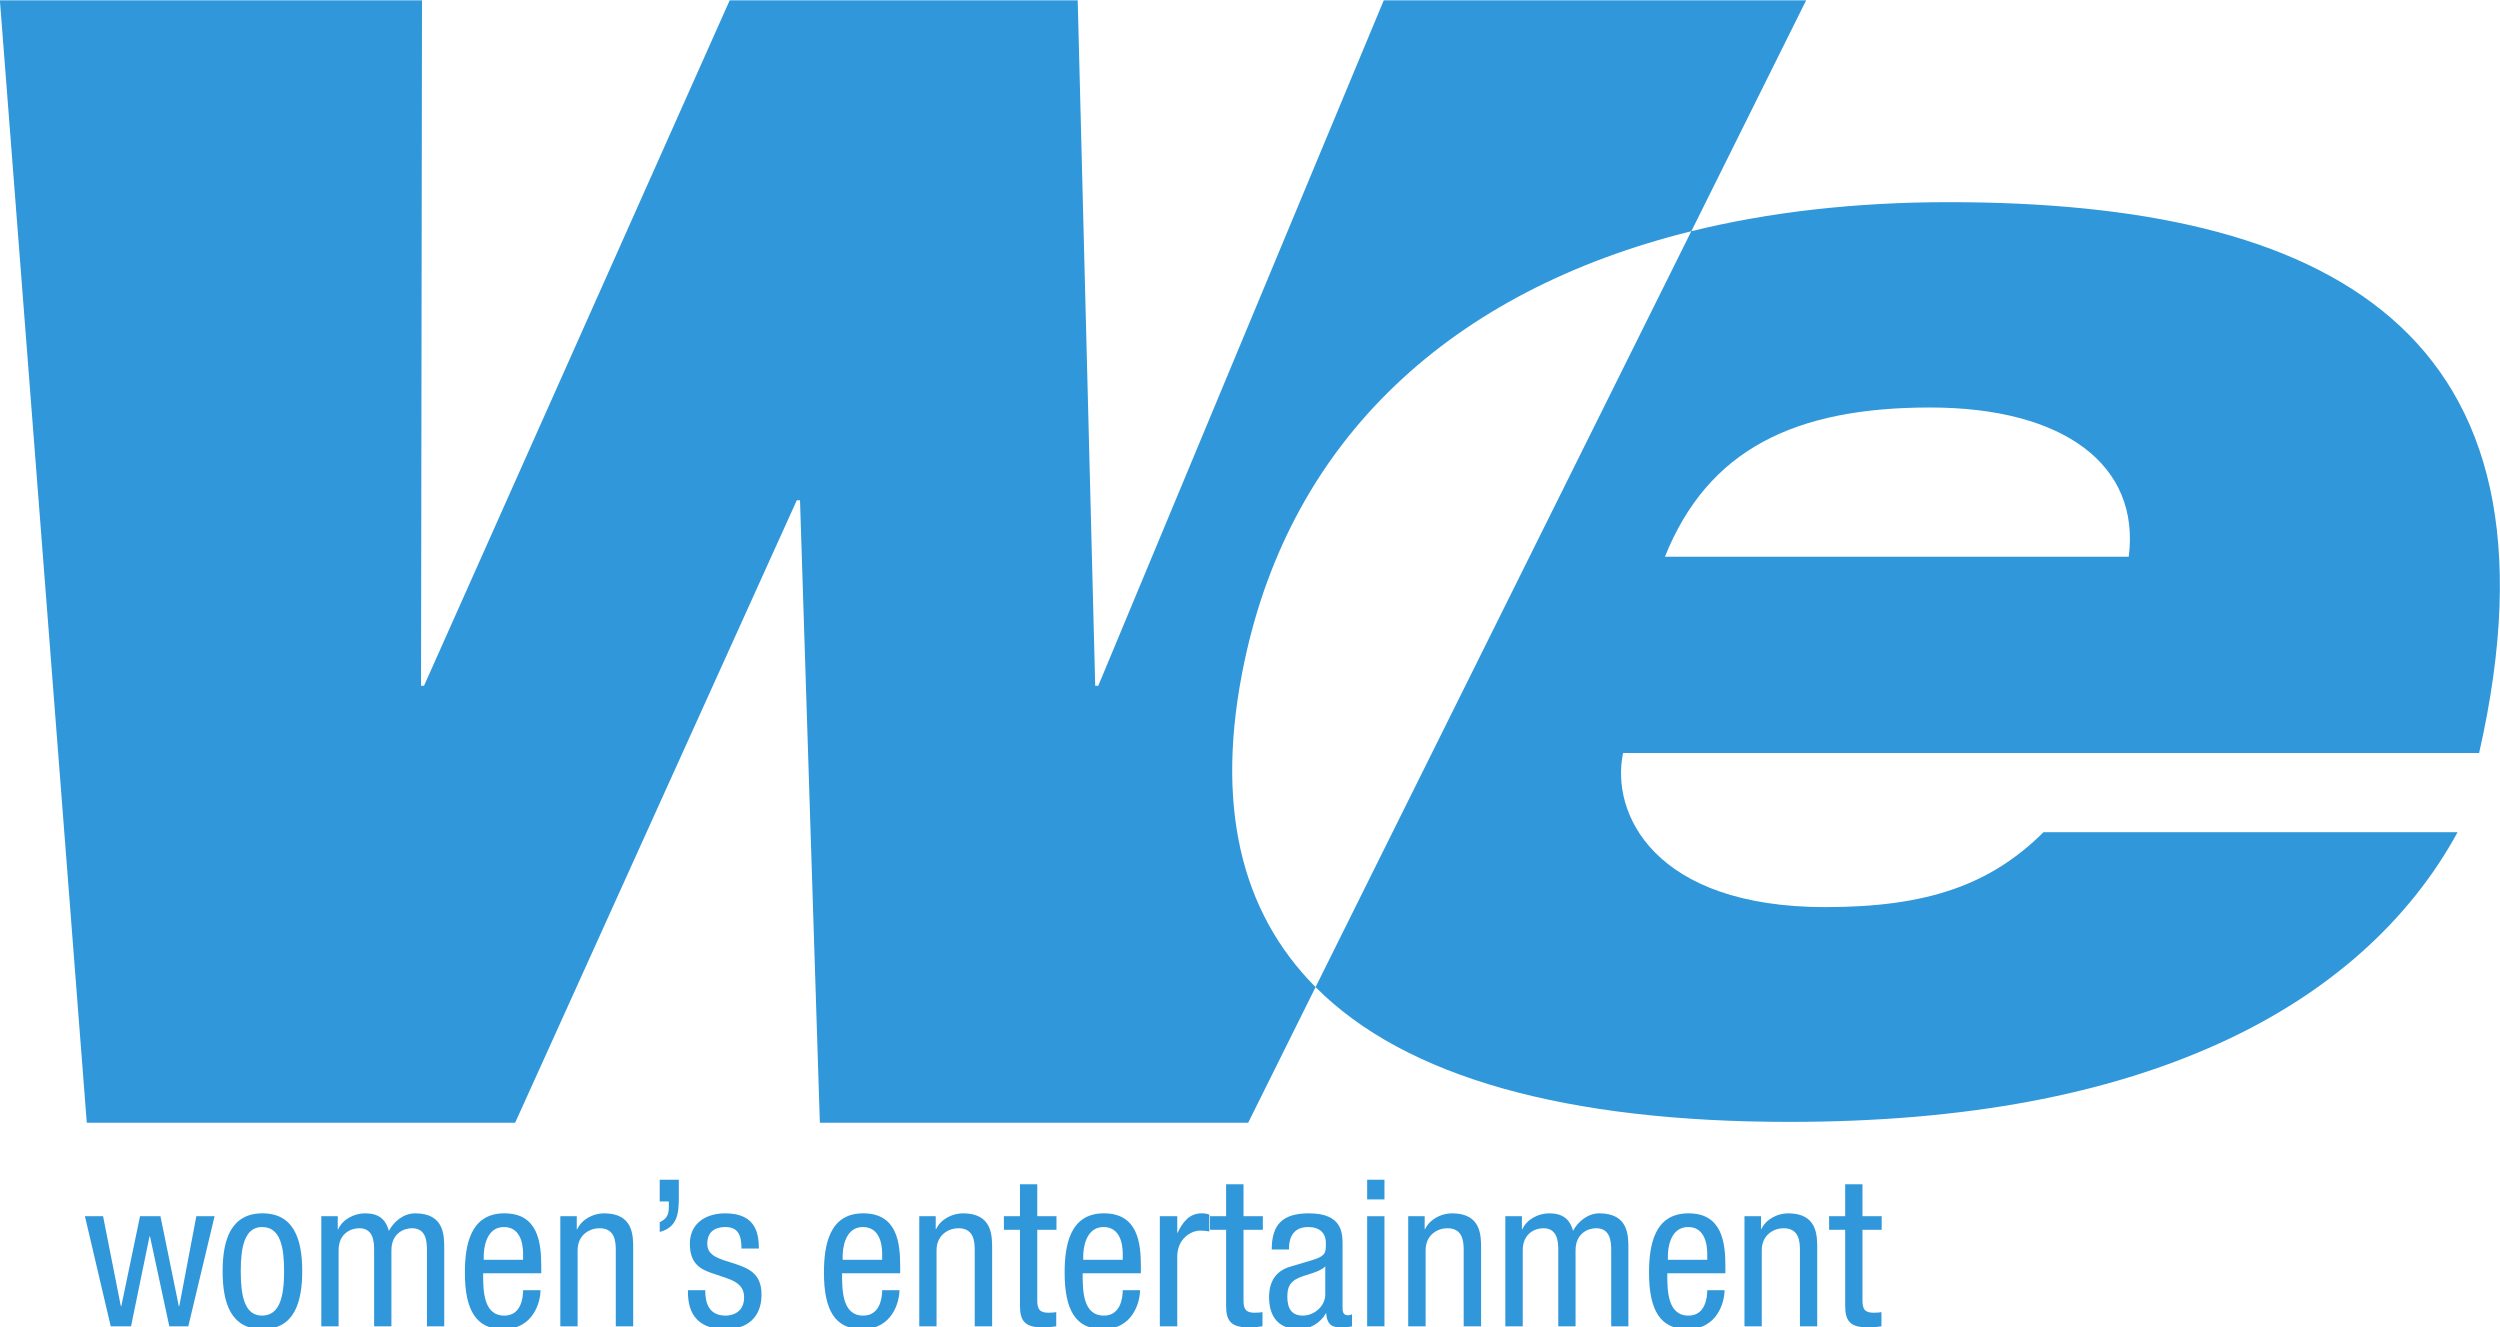 <?xml version="1.0" encoding="UTF-8" standalone="no"?>
<svg
   xmlns:dc="http://purl.org/dc/elements/1.1/"
   xmlns:cc="http://creativecommons.org/ns#"
   xmlns:rdf="http://www.w3.org/1999/02/22-rdf-syntax-ns#"
   xmlns:svg="http://www.w3.org/2000/svg"
   xmlns="http://www.w3.org/2000/svg"
   xmlns:xlink="http://www.w3.org/1999/xlink"
   xmlns:sodipodi="http://sodipodi.sourceforge.net/DTD/sodipodi-0.dtd"
   xmlns:inkscape="http://www.inkscape.org/namespaces/inkscape"
   width="1000"
   height="530.91"
   id="svg2"
   sodipodi:version="0.32"
   inkscape:version="1.0.2 (e86c870879, 2021-01-15)"
   version="1.0"
   inkscape:output_extension="org.inkscape.output.svg.inkscape"
   sodipodi:docname="Women's_Entertainment_2003.svg">
  <defs
     id="defs153">
    <linearGradient
       spreadMethod="pad"
       x2="1"
       y2="0"
       x1="0"
       y1="0"
       id="id30"
       gradientUnits="userSpaceOnUse">
      <stop
         stop-color="#bedd39"
         offset="0"
         id="stop4488" />
      <stop
         stop-color="#bedd39"
         offset=".146"
         id="stop4490" />
      <stop
         stop-color="#79b735"
         offset=".882"
         id="stop4492" />
      <stop
         stop-color="#79b735"
         offset="1"
         id="stop4494" />
    </linearGradient>
    <linearGradient
       inkscape:collect="always"
       xlink:href="#id30"
       id="linearGradient13055"
       gradientUnits="userSpaceOnUse"
       spreadMethod="pad"
       x1="0"
       y1="0"
       x2="1"
       y2="0" />
    <linearGradient
       inkscape:collect="always"
       xlink:href="#id30"
       id="linearGradient13067"
       gradientUnits="userSpaceOnUse"
       spreadMethod="pad"
       x1="0"
       y1="0"
       x2="1"
       y2="0"
       gradientTransform="matrix(2965.027,0,0,2965.027,-1786.638,-1.398)" />
    <linearGradient
       inkscape:collect="always"
       xlink:href="#id30"
       id="linearGradient13087"
       gradientUnits="userSpaceOnUse"
       gradientTransform="matrix(45.699,0,0,45.699,-1155.47,1702.131)"
       spreadMethod="pad"
       x1="0"
       y1="0"
       x2="1"
       y2="0" />
  </defs>
  <sodipodi:namedview
     pagecolor="#ffffff"
     bordercolor="#666666"
     borderopacity="1"
     objecttolerance="10"
     gridtolerance="10"
     guidetolerance="10"
     inkscape:pageopacity="0"
     inkscape:pageshadow="2"
     inkscape:window-width="1366"
     inkscape:window-height="705"
     id="namedview151"
     showgrid="false"
     inkscape:zoom="0.5"
     inkscape:cx="67.442357"
     inkscape:cy="68.949761"
     inkscape:window-x="-8"
     inkscape:window-y="-8"
     inkscape:window-maximized="1"
     inkscape:current-layer="g11158"
     inkscape:document-rotation="0" />
  <g
     inkscape:label="Layer 1"
     inkscape:groupmode="layer"
     id="layer1"
     transform="translate(-387.01,-463.796)">
    <g
       id="g3766"
       clip-path="url(#id36)"
       transform="matrix(1,0,0,-1,16.71,1368.853)">
      <g
         id="g3768"
         clip-path="url(#id37)">
        <g
           id="g3770"
           transform="matrix(5.04,0,0,4.963,536.974,923.908)">
          <use
             id="use3772"
             xlink:href="#id38"
             x="0"
             y="0"
             width="744.094"
             height="1052.362" />
        </g>
      </g>
    </g>
    <g
       id="g9522"
       clip-path="url(#id123)"
       transform="matrix(1,0,0,-1,16.71,1368.853)">
      <g
         id="g9524"
         transform="matrix(2.989,-5.628,-2.368,-1.258,127.814,907.274)">
        <g
           id="g9526"
           clip-path="url(#id124)">
          <g
             id="g9528"
             transform="matrix(0.462,0,0,-0.929,-0.097,0.965)">
            <use
               id="use9530"
               xlink:href="#id125"
               x="0"
               y="0"
               width="744.094"
               height="1052.362" />
          </g>
        </g>
      </g>
    </g>
    <g
       id="g9532"
       clip-path="url(#id126)"
       transform="matrix(1,0,0,-1,16.71,1368.853)">
      <g
         id="g9534"
         transform="matrix(2.989,-5.628,-1.607,-0.854,125.844,906.227)">
        <g
           id="g9536"
           clip-path="url(#id127)">
          <g
             id="g9538"
             transform="matrix(0.592,0,0,-1.612,0.257,1.096)">
            <use
               id="use9540"
               xlink:href="#id128"
               x="0"
               y="0"
               width="744.094"
               height="1052.362" />
          </g>
        </g>
      </g>
    </g>
    <g
       id="g9542"
       clip-path="url(#id129)"
       transform="matrix(1,0,0,-1,16.71,1368.853)">
      <g
         id="g9544"
         transform="matrix(2.989,-5.628,-3.65,-1.938,130.574,908.739)">
        <g
           id="g9546"
           clip-path="url(#id130)">
          <g
             id="g9548"
             transform="matrix(0.953,0,0,-1.02,0.156,1.043)">
            <use
               id="use9550"
               xlink:href="#id131"
               x="0"
               y="0"
               width="744.094"
               height="1052.362" />
          </g>
        </g>
      </g>
    </g>
    <g
       id="g9552"
       clip-path="url(#id132)"
       transform="matrix(1,0,0,-1,16.71,1368.853)">
      <g
         id="g9554"
         transform="matrix(3.048,0,0,-0.768,128.262,907.264)">
        <g
           id="g9556"
           clip-path="url(#id133)">
          <g
             id="g9558"
             transform="matrix(1,0,0,-0.752,-0.003,0.876)">
            <use
               id="use9560"
               xlink:href="#id134"
               x="0"
               y="0"
               width="744.094"
               height="1052.362" />
          </g>
        </g>
      </g>
    </g>
    <g
       id="g9570"
       clip-path="url(#id138)"
       transform="matrix(1,0,0,-1,16.71,1368.853)">
      <g
         id="g9572"
         transform="matrix(0,7.154,7.154,0,128.105,898.522)">
        <g
           id="g9574"
           clip-path="url(#id139)">
          <g
             id="g9576"
             transform="matrix(0.096,0,0,-0.481,0.756,0.229)">
            <use
               id="use9578"
               xlink:href="#id140"
               x="0"
               y="0"
               width="744.094"
               height="1052.362" />
          </g>
        </g>
      </g>
    </g>
    <g
       id="g9580"
       clip-path="url(#id141)"
       transform="matrix(1,0,0,-1,16.71,1368.853)">
      <g
         id="g9582"
         transform="matrix(-1.304,5.85,2.852,0.636,124.526,901.551)">
        <g
           id="g9584"
           clip-path="url(#id142)">
          <g
             id="g9586"
             transform="matrix(1.042,0,0,-0.978,-0.135,1.01)">
            <use
               id="use9588"
               xlink:href="#id143"
               x="0"
               y="0"
               width="744.094"
               height="1052.362" />
          </g>
        </g>
      </g>
    </g>
    <g
       id="g9590"
       clip-path="url(#id144)"
       transform="matrix(1,0,0,-1,16.71,1368.853)">
      <g
         id="g9592"
         transform="matrix(3.042,0,0,-0.768,124.73,907.264)">
        <g
           id="g9594"
           clip-path="url(#id145)">
          <g
             id="g9596"
             transform="matrix(1,0,0,-0.752,-0.003,0.876)">
            <use
               id="use9598"
               xlink:href="#id146"
               x="0"
               y="0"
               width="744.094"
               height="1052.362" />
          </g>
        </g>
      </g>
    </g>
    <g
       id="g9600"
       clip-path="url(#id147)"
       transform="matrix(1,0,0,-1,16.71,1368.853)">
      <g
         id="g9602"
         transform="matrix(1.095,0,0,-0.768,126.251,901.791)">
        <g
           id="g9604"
           clip-path="url(#id148)">
          <g
             id="g9606"
             transform="matrix(2.779,0,0,-0.751,-1.399,0.876)">
            <use
               id="use9608"
               xlink:href="#id149"
               x="0"
               y="0"
               width="744.094"
               height="1052.362" />
          </g>
        </g>
      </g>
    </g>
    <g
       id="g9610"
       clip-path="url(#id150)"
       transform="matrix(1,0,0,-1,16.71,1368.853)">
      <g
         id="g9612"
         transform="matrix(-4.42,4.42,1.202,1.202,130.805,903.257)">
        <g
           id="g9614"
           clip-path="url(#id151)">
          <g
             id="g9616"
             transform="matrix(0.458,0,0,-1.682,0.274,1.184)">
            <use
               id="use9618"
               xlink:href="#id152"
               x="0"
               y="0"
               width="744.094"
               height="1052.362" />
          </g>
        </g>
      </g>
    </g>
    <g
       id="g9620"
       clip-path="url(#id153)"
       transform="matrix(1,0,0,-1,16.71,1368.853)">
      <g
         id="g9622"
         transform="matrix(-4.42,4.42,2.627,2.627,128.393,900.844)">
        <g
           id="g9624"
           clip-path="url(#id154)">
          <g
             id="g9626"
             transform="matrix(0.564,0,0,-0.949,-0.122,0.974)">
            <use
               id="use9628"
               xlink:href="#id155"
               x="0"
               y="0"
               width="744.094"
               height="1052.362" />
          </g>
        </g>
      </g>
    </g>
    <g
       id="g9630"
       clip-path="url(#id156)"
       transform="matrix(1,0,0,-1,16.71,1368.853)">
      <g
         id="g9632"
         transform="matrix(1.099,0,0,-0.772,129.783,901.796)">
        <g
           id="g9634"
           clip-path="url(#id157)">
          <g
             id="g9636"
             transform="matrix(2.773,0,0,-0.753,-1.393,0.876)">
            <use
               id="use9638"
               xlink:href="#id158"
               x="0"
               y="0"
               width="744.094"
               height="1052.362" />
          </g>
        </g>
      </g>
    </g>
    <g
       id="g10128"
       clip-path="url(#id189)"
       transform="matrix(1,0,0,-1,16.71,1368.853)">
      <g
         id="g10130"
         clip-path="url(#id190)">
        <g
           id="g10132"
           transform="matrix(5.04,0,0,4.848,279.143,797.977)">
          <use
             id="use10134"
             xlink:href="#id191"
             x="0"
             y="0"
             width="744.094"
             height="1052.362" />
        </g>
      </g>
    </g>
    <g
       id="g10492"
       clip-path="url(#id223)"
       transform="matrix(1,0,0,-1,16.71,1368.853)">
      <g
         id="g10494"
         clip-path="url(#id224)">
        <g
           id="g10496"
           clip-path="url(#id225)">
          <g
             id="g10498"
             transform="matrix(40.089,0,0,20.1,350.61,945.97)">
            <use
               id="use10500"
               xlink:href="#id226"
               x="0"
               y="0"
               width="744.094"
               height="1052.362" />
          </g>
        </g>
      </g>
    </g>
    <g
       id="g10728"
       clip-path="url(#id242)"
       transform="matrix(1,0,0,-1,16.71,1368.853)">
      <g
         id="g10730"
         transform="matrix(8.4,0,0,8.391,437.857,826.414)">
        <use
           id="use10732"
           xlink:href="#id243"
           x="0"
           y="0"
           width="744.094"
           height="1052.362" />
      </g>
    </g>
    <g
       id="g11154"
       clip-path="url(#id279)"
       transform="matrix(14.922,0,0,-14.922,-3413.799,12055.032)">
      <g
         id="g11156"
         clip-path="url(#id280)">
        <g
           id="g11158"
           clip-path="url(#id281)">
          <g
             id="g180">
            <path
               style="fill:#2f97da;fill-opacity:1;stroke-width:0.15"
               d="m 254.709,776.779 2.329,-30.086 h 11.483 l 7.55,16.686 h 0.086 l 0.532,-16.686 h 11.482 l 1.806,3.635 c -2.023,2.032 -2.712,4.928 -1.905,8.735 1.261,5.96 5.536,9.933 11.978,11.527 l 3.077,6.189 H 291.805 l -7.653,-18.374 h -0.082 l -0.469,18.374 h -9.329 l -8.194,-18.374 h -0.08 l 0.026,18.374 h -11.312 z m 45.34,-6.189 -10.072,-20.262 c 2.41,-2.423 6.73,-3.613 12.694,-3.613 4.797,0 8.545,0.757 11.496,2.09 2.955,1.333 5.126,3.293 6.423,5.676 h -11.099 c -1.428,-1.419 -3.13,-2.009 -5.847,-2.009 -4.586,0 -5.766,2.505 -5.424,4.131 h 22.947 c 2.586,11.388 -4.122,14.766 -14.217,14.766 -2.505,0 -4.82,-0.265 -6.901,-0.779 z m 6.397,-4.725 c 3.595,0 5.644,-1.545 5.329,-4 h -12.433 c 1.153,2.874 3.478,4 7.104,4 z"
               id="path22475" />
            <g
               id="g230"
               transform="matrix(3.218,0,0,3.218,-537.983,-1728.866)">
              <path
                 id="path11164"
                 d="m 247.039,768.506 h 0.151 l 0.148,-0.749 h 0.004 l 0.156,0.749 h 0.17 l 0.153,-0.749 h 0.004 l 0.142,0.749 h 0.152 l -0.219,-0.917 h -0.158 l -0.161,0.749 h -0.004 l -0.154,-0.749 h -0.169 l -0.215,0.917"
                 style="fill:#2f97da;fill-rule:nonzero;stroke:none" />
              <path
                 id="path11166"
                 d="m 248.518,768.53 c 0.266,0 0.331,-0.224 0.331,-0.482 0,-0.259 -0.066,-0.483 -0.331,-0.483 -0.267,0 -0.332,0.224 -0.332,0.483 0,0.258 0.067,0.482 0.332,0.482 z m 0.18,-0.482 c 0,0.198 -0.029,0.368 -0.184,0.368 -0.146,0 -0.177,-0.17 -0.177,-0.368 0,-0.199 0.029,-0.37 0.177,-0.37 0.153,0 0.184,0.171 0.184,0.37"
                 style="fill:#2f97da;fill-rule:nonzero;stroke:none" />
              <path
                 id="path11168"
                 d="m 249.008,768.506 h 0.137 v -0.108 h 0.004 c 0.037,0.083 0.134,0.132 0.223,0.132 0.107,0 0.17,-0.042 0.199,-0.146 0.042,0.08 0.124,0.146 0.219,0.146 0.242,0 0.242,-0.184 0.242,-0.291 v -0.65 h -0.144 v 0.633 c 0,0.07 -0.005,0.184 -0.124,0.184 -0.067,0 -0.172,-0.041 -0.172,-0.184 v -0.633 h -0.144 v 0.633 c 0,0.07 -0.005,0.184 -0.124,0.184 -0.067,0 -0.172,-0.041 -0.172,-0.184 v -0.633 h -0.144 v 0.917"
                 style="fill:#2f97da;fill-rule:nonzero;stroke:none" />
              <path
                 id="path11170"
                 d="m 250.356,768.031 c 0,-0.141 0,-0.353 0.177,-0.353 0.137,0 0.156,0.144 0.156,0.212 h 0.145 c 0,-0.097 -0.059,-0.325 -0.31,-0.325 -0.225,0 -0.32,0.156 -0.32,0.471 0,0.228 0.045,0.494 0.329,0.494 0.282,0 0.307,-0.245 0.307,-0.442 v -0.057 z m 0.333,0.112 v 0.05 c 0,0.102 -0.033,0.223 -0.16,0.223 -0.151,0 -0.168,-0.184 -0.168,-0.239 v -0.034 h 0.328"
                 style="fill:#2f97da;fill-rule:nonzero;stroke:none" />
              <path
                 id="path11172"
                 d="m 250.999,768.506 h 0.137 v -0.108 h 0.004 c 0.038,0.083 0.134,0.132 0.223,0.132 0.243,0 0.243,-0.184 0.243,-0.291 v -0.65 h -0.145 v 0.633 c 0,0.07 -0.005,0.184 -0.136,0.184 -0.077,0 -0.182,-0.051 -0.182,-0.184 v -0.633 h -0.144 v 0.917"
                 style="fill:#2f97da;fill-rule:nonzero;stroke:none" />
              <path
                 id="path11174"
                 d="m 251.827,768.81 h 0.159 v -0.15 c 0,-0.129 -0.01,-0.245 -0.159,-0.285 v 0.081 c 0.06,0.029 0.076,0.063 0.076,0.131 v 0.042 h -0.076 v 0.181"
                 style="fill:#2f97da;fill-rule:nonzero;stroke:none" />
              <path
                 id="path11176"
                 d="m 252.508,768.237 c 0,0.116 -0.031,0.179 -0.135,0.179 -0.047,0 -0.15,-0.012 -0.15,-0.14 0,-0.107 0.113,-0.128 0.227,-0.165 0.111,-0.038 0.225,-0.077 0.225,-0.258 0,-0.194 -0.125,-0.288 -0.297,-0.288 -0.313,0 -0.316,0.232 -0.316,0.325 h 0.144 c 0,-0.11 0.031,-0.212 0.172,-0.212 0.047,0 0.152,0.022 0.152,0.153 0,0.123 -0.113,0.148 -0.224,0.186 -0.112,0.037 -0.228,0.069 -0.228,0.259 0,0.172 0.134,0.254 0.295,0.254 0.267,0 0.278,-0.185 0.28,-0.293 h -0.145"
                 style="fill:#2f97da;fill-rule:nonzero;stroke:none" />
              <path
                 id="path11178"
                 d="m 253.346,768.031 c 0,-0.141 0,-0.353 0.176,-0.353 0.138,0 0.158,0.144 0.158,0.212 h 0.144 c 0,-0.097 -0.059,-0.325 -0.31,-0.325 -0.225,0 -0.319,0.156 -0.319,0.471 0,0.228 0.044,0.494 0.327,0.494 0.283,0 0.308,-0.245 0.308,-0.442 v -0.057 z m 0.334,0.112 v 0.05 c 0,0.102 -0.033,0.223 -0.161,0.223 -0.151,0 -0.168,-0.184 -0.168,-0.239 v -0.034 h 0.329"
                 style="fill:#2f97da;fill-rule:nonzero;stroke:none" />
              <path
                 id="path11180"
                 d="m 253.989,768.506 h 0.137 v -0.108 h 0.003 c 0.038,0.083 0.135,0.132 0.224,0.132 0.243,0 0.243,-0.184 0.243,-0.291 v -0.65 h -0.145 v 0.633 c 0,0.07 -0.005,0.184 -0.136,0.184 -0.077,0 -0.182,-0.051 -0.182,-0.184 v -0.633 h -0.144 v 0.917"
                 style="fill:#2f97da;fill-rule:nonzero;stroke:none" />
              <path
                 id="path11182"
                 d="m 254.828,768.772 h 0.144 v -0.266 h 0.16 v -0.113 h -0.16 v -0.588 c 0,-0.073 0.019,-0.103 0.095,-0.103 0.031,0 0.048,0.003 0.063,0.005 v -0.118 c -0.019,-0.003 -0.056,-0.009 -0.117,-0.009 -0.149,0 -0.185,0.06 -0.185,0.18 v 0.633 h -0.134 v 0.113 h 0.134 v 0.266"
                 style="fill:#2f97da;fill-rule:nonzero;stroke:none" />
              <path
                 id="path11184"
                 d="m 255.35,768.031 c 0,-0.141 0,-0.353 0.177,-0.353 0.137,0 0.157,0.144 0.157,0.212 h 0.144 c 0,-0.097 -0.058,-0.325 -0.309,-0.325 -0.225,0 -0.319,0.156 -0.319,0.471 0,0.228 0.044,0.494 0.327,0.494 0.282,0 0.308,-0.245 0.308,-0.442 v -0.057 z m 0.334,0.112 v 0.05 c 0,0.102 -0.033,0.223 -0.16,0.223 -0.151,0 -0.169,-0.184 -0.169,-0.239 v -0.034 h 0.329"
                 style="fill:#2f97da;fill-rule:nonzero;stroke:none" />
              <path
                 id="path11186"
                 d="m 255.993,768.506 h 0.145 v -0.138 h 0.003 c 0.042,0.088 0.097,0.162 0.2,0.162 0.029,0 0.05,-0.004 0.064,-0.011 v -0.14 c -0.014,0.002 -0.032,0.007 -0.078,0.007 -0.072,0 -0.189,-0.065 -0.189,-0.217 v -0.58 h -0.145 v 0.917"
                 style="fill:#2f97da;fill-rule:nonzero;stroke:none" />
              <path
                 id="path11188"
                 d="m 256.545,768.772 h 0.145 v -0.266 h 0.161 v -0.113 h -0.161 v -0.588 c 0,-0.073 0.019,-0.103 0.094,-0.103 0.031,0 0.048,0.003 0.064,0.005 v -0.118 c -0.019,-0.003 -0.057,-0.009 -0.117,-0.009 -0.15,0 -0.186,0.06 -0.186,0.18 v 0.633 h -0.134 v 0.113 h 0.134 v 0.266"
                 style="fill:#2f97da;fill-rule:nonzero;stroke:none" />
              <path
                 id="path11190"
                 d="m 256.925,768.229 c 0,0.208 0.09,0.301 0.31,0.301 0.28,0 0.28,-0.167 0.28,-0.264 v -0.511 c 0,-0.038 0,-0.074 0.045,-0.074 0.019,0 0.027,0.004 0.034,0.009 v -0.102 c -0.01,-0.002 -0.048,-0.008 -0.084,-0.008 -0.055,0 -0.124,0 -0.131,0.117 h -0.003 c -0.047,-0.083 -0.136,-0.132 -0.222,-0.132 -0.172,0 -0.251,0.103 -0.251,0.267 0,0.128 0.055,0.217 0.174,0.253 l 0.194,0.058 c 0.105,0.033 0.105,0.062 0.105,0.139 0,0.085 -0.052,0.134 -0.148,0.134 -0.159,0 -0.159,-0.147 -0.159,-0.179 v -0.008 z m 0.446,-0.141 c -0.054,-0.056 -0.181,-0.068 -0.246,-0.108 -0.047,-0.029 -0.07,-0.064 -0.07,-0.144 0,-0.093 0.032,-0.158 0.129,-0.158 0.096,0 0.187,0.08 0.187,0.175 v 0.235"
                 style="fill:#2f97da;fill-rule:nonzero;stroke:none" />
              <path
                 id="path11192"
                 d="m 257.72,768.81 h 0.144 v -0.164 h -0.144 z m 0,-0.304 h 0.144 v -0.917 h -0.144 z"
                 style="fill:#2f97da;fill-rule:nonzero;stroke:none" />
              <path
                 id="path11194"
                 d="m 258.062,768.506 h 0.137 v -0.108 h 0.003 c 0.039,0.083 0.135,0.132 0.225,0.132 0.242,0 0.242,-0.184 0.242,-0.291 v -0.65 h -0.145 v 0.633 c 0,0.07 -0.005,0.184 -0.136,0.184 -0.077,0 -0.181,-0.051 -0.181,-0.184 v -0.633 h -0.145 v 0.917"
                 style="fill:#2f97da;fill-rule:nonzero;stroke:none" />
              <path
                 id="path11196"
                 d="m 258.871,768.506 h 0.138 v -0.108 h 0.004 c 0.037,0.083 0.134,0.132 0.223,0.132 0.106,0 0.171,-0.042 0.199,-0.146 0.042,0.08 0.125,0.146 0.219,0.146 0.242,0 0.242,-0.184 0.242,-0.291 v -0.65 h -0.143 v 0.633 c 0,0.07 -0.006,0.184 -0.125,0.184 -0.067,0 -0.172,-0.041 -0.172,-0.184 v -0.633 h -0.144 v 0.633 c 0,0.07 -0.005,0.184 -0.124,0.184 -0.067,0 -0.172,-0.041 -0.172,-0.184 v -0.633 h -0.145 v 0.917"
                 style="fill:#2f97da;fill-rule:nonzero;stroke:none" />
              <path
                 id="path11198"
                 d="m 260.22,768.031 c 0,-0.141 0,-0.353 0.177,-0.353 0.137,0 0.156,0.144 0.156,0.212 h 0.144 c 0,-0.097 -0.058,-0.325 -0.309,-0.325 -0.225,0 -0.32,0.156 -0.32,0.471 0,0.228 0.044,0.494 0.329,0.494 0.281,0 0.307,-0.245 0.307,-0.442 v -0.057 z m 0.333,0.112 v 0.05 c 0,0.102 -0.033,0.223 -0.159,0.223 -0.153,0 -0.169,-0.184 -0.169,-0.239 v -0.034 h 0.328"
                 style="fill:#2f97da;fill-rule:nonzero;stroke:none" />
              <path
                 id="path11200"
                 d="m 260.863,768.506 h 0.138 v -0.108 h 0.002 c 0.039,0.083 0.134,0.132 0.224,0.132 0.242,0 0.242,-0.184 0.242,-0.291 v -0.65 h -0.144 v 0.633 c 0,0.07 -0.005,0.184 -0.136,0.184 -0.077,0 -0.182,-0.051 -0.182,-0.184 v -0.633 h -0.144 v 0.917"
                 style="fill:#2f97da;fill-rule:nonzero;stroke:none" />
              <path
                 id="path11202"
                 d="m 261.702,768.772 h 0.144 v -0.266 h 0.16 v -0.113 h -0.16 v -0.588 c 0,-0.073 0.018,-0.103 0.095,-0.103 0.031,0 0.048,0.003 0.063,0.005 v -0.118 c -0.019,-0.003 -0.057,-0.009 -0.116,-0.009 -0.15,0 -0.186,0.06 -0.186,0.18 v 0.633 h -0.134 v 0.113 h 0.134 v 0.266"
                 style="fill:#2f97da;fill-rule:nonzero;stroke:none" />
            </g>
          </g>
        </g>
      </g>
    </g>
    <g
       id="g11250"
       clip-path="url(#id290)"
       transform="matrix(1,0,0,-1,16.71,1368.853)">
      <g
         id="g11252"
         transform="matrix(-8.678,12.389,14.345,10.04,421.369,789.323)">
        <g
           id="g11254"
           clip-path="url(#id291)">
          <g
             id="g11256"
             transform="matrix(1.091,0,0,-1.095,-0.101,0.991)">
            <use
               id="use11258"
               xlink:href="#id292"
               x="0"
               y="0"
               width="744.094"
               height="1052.362" />
          </g>
        </g>
      </g>
    </g>
    <g
       id="g11322"
       clip-path="url(#id299)"
       transform="matrix(1,0,0,-1,16.71,1368.853)">
      <g
         id="g11324"
         transform="matrix(9.419,-9.498,-6.99,-7.048,211.691,779.406)">
        <g
           id="g11326"
           clip-path="url(#id300)">
          <g
             id="g11328"
             transform="matrix(1.151,0,0,-1.552,-0.017,1.203)">
            <use
               id="use11330"
               xlink:href="#id301"
               x="0"
               y="0"
               width="744.094"
               height="1052.362" />
          </g>
        </g>
      </g>
    </g>
    <g
       id="g11332"
       clip-path="url(#id302)"
       transform="matrix(1,0,0,-1,16.71,1368.853)">
      <g
         id="g11334"
         transform="matrix(-11.075,-2.993,-3.117,11.73,221.587,769.219)">
        <g
           id="g11336"
           clip-path="url(#id303)">
          <g
             id="g11338"
             transform="matrix(1.081,0,0,-1.085,-0.041,1.04)">
            <use
               id="use11340"
               xlink:href="#id304"
               x="0"
               y="0"
               width="744.094"
               height="1052.362" />
          </g>
        </g>
      </g>
    </g>
    <g
       id="g12370"
       clip-path="url(#id349)"
       transform="matrix(1,0,0,-1,16.71,1368.853)">
      <g
         id="g12372"
         transform="matrix(14.425,-14.425,-14.426,-14.426,186.9,834.877)">
        <g
           id="g12374"
           clip-path="url(#id350)">
          <g
             id="g12376"
             transform="matrix(0.97,0,0,-0.97,0.015,0.985)">
            <use
               id="use12378"
               xlink:href="#id351"
               x="0"
               y="0"
               width="744.094"
               height="1052.362" />
          </g>
        </g>
      </g>
    </g>
    <g
       id="g12380"
       clip-path="url(#id352)"
       transform="matrix(1,0,0,-1,16.71,1368.853)">
      <g
         id="g12382"
         transform="matrix(0,6.514,6.638,0,171.659,818.683)">
        <g
           id="g12384"
           clip-path="url(#id353)">
          <g
             id="g12386"
             transform="matrix(0.906,0,0,-0.908,0.047,0.954)">
            <use
               id="use12388"
               xlink:href="#id354"
               x="0"
               y="0"
               width="744.094"
               height="1052.362" />
          </g>
        </g>
      </g>
    </g>
    <g
       id="g12390"
       clip-path="url(#id355)"
       transform="matrix(1,0,0,-1,16.71,1368.853)">
      <g
         id="g12392"
         transform="matrix(0,6.514,6.638,0,195.497,818.683)">
        <g
           id="g12394"
           clip-path="url(#id356)">
          <g
             id="g12396"
             transform="matrix(0.906,0,0,-0.908,0.047,0.954)">
            <use
               id="use12398"
               xlink:href="#id357"
               x="0"
               y="0"
               width="744.094"
               height="1052.362" />
          </g>
        </g>
      </g>
    </g>
    <g
       id="g14230"
       transform="matrix(21.823,0,0,-14.534,334.69,373.217)">
      <use
         id="use14232"
         xlink:href="#id399"
         x="0"
         y="0"
         width="744.094"
         height="1052.362" />
    </g>
    <g
       id="g14242"
       clip-path="url(#id403)"
       transform="matrix(1,0,0,-1,16.71,1368.853)">
      <g
         id="g14244"
         transform="matrix(5.761,0,0,8.066,152.761,996.337)">
        <use
           id="use14246"
           xlink:href="#id404"
           x="0"
           y="0"
           width="744.094"
           height="1052.362" />
      </g>
    </g>
    <g
       id="g14288"
       clip-path="url(#id408)"
       transform="matrix(1,0,0,-1,16.71,1368.853)">
      <g
         id="g14290"
         clip-path="url(#id409)">
        <g
           id="g14292"
           clip-path="url(#id410)">
          <g
             id="g14294"
             transform="matrix(29.756,0,0,24.767,179.53,993.223)">
            <use
               id="use14296"
               xlink:href="#id411"
               x="0"
               y="0"
               width="744.094"
               height="1052.362" />
          </g>
        </g>
      </g>
    </g>
    <g
       id="g14298"
       clip-path="url(#id412)"
       transform="matrix(1,0,0,-1,16.71,1368.853)">
      <g
         id="g14300"
         clip-path="url(#id413)">
        <g
           id="g14302"
           clip-path="url(#id414)">
          <g
             id="g14304"
             transform="matrix(30.465,0,0,18.219,221.58,994.991)">
            <use
               id="use14306"
               xlink:href="#id415"
               x="0"
               y="0"
               width="744.094"
               height="1052.362" />
          </g>
        </g>
      </g>
    </g>
    <g
       id="g14356"
       transform="matrix(38.158,0,0,-10.647,412.41,371.561)">
      <use
         id="use14358"
         xlink:href="#id416"
         x="0"
         y="0"
         width="744.094"
         height="1052.362" />
    </g>
  </g>
</svg>
